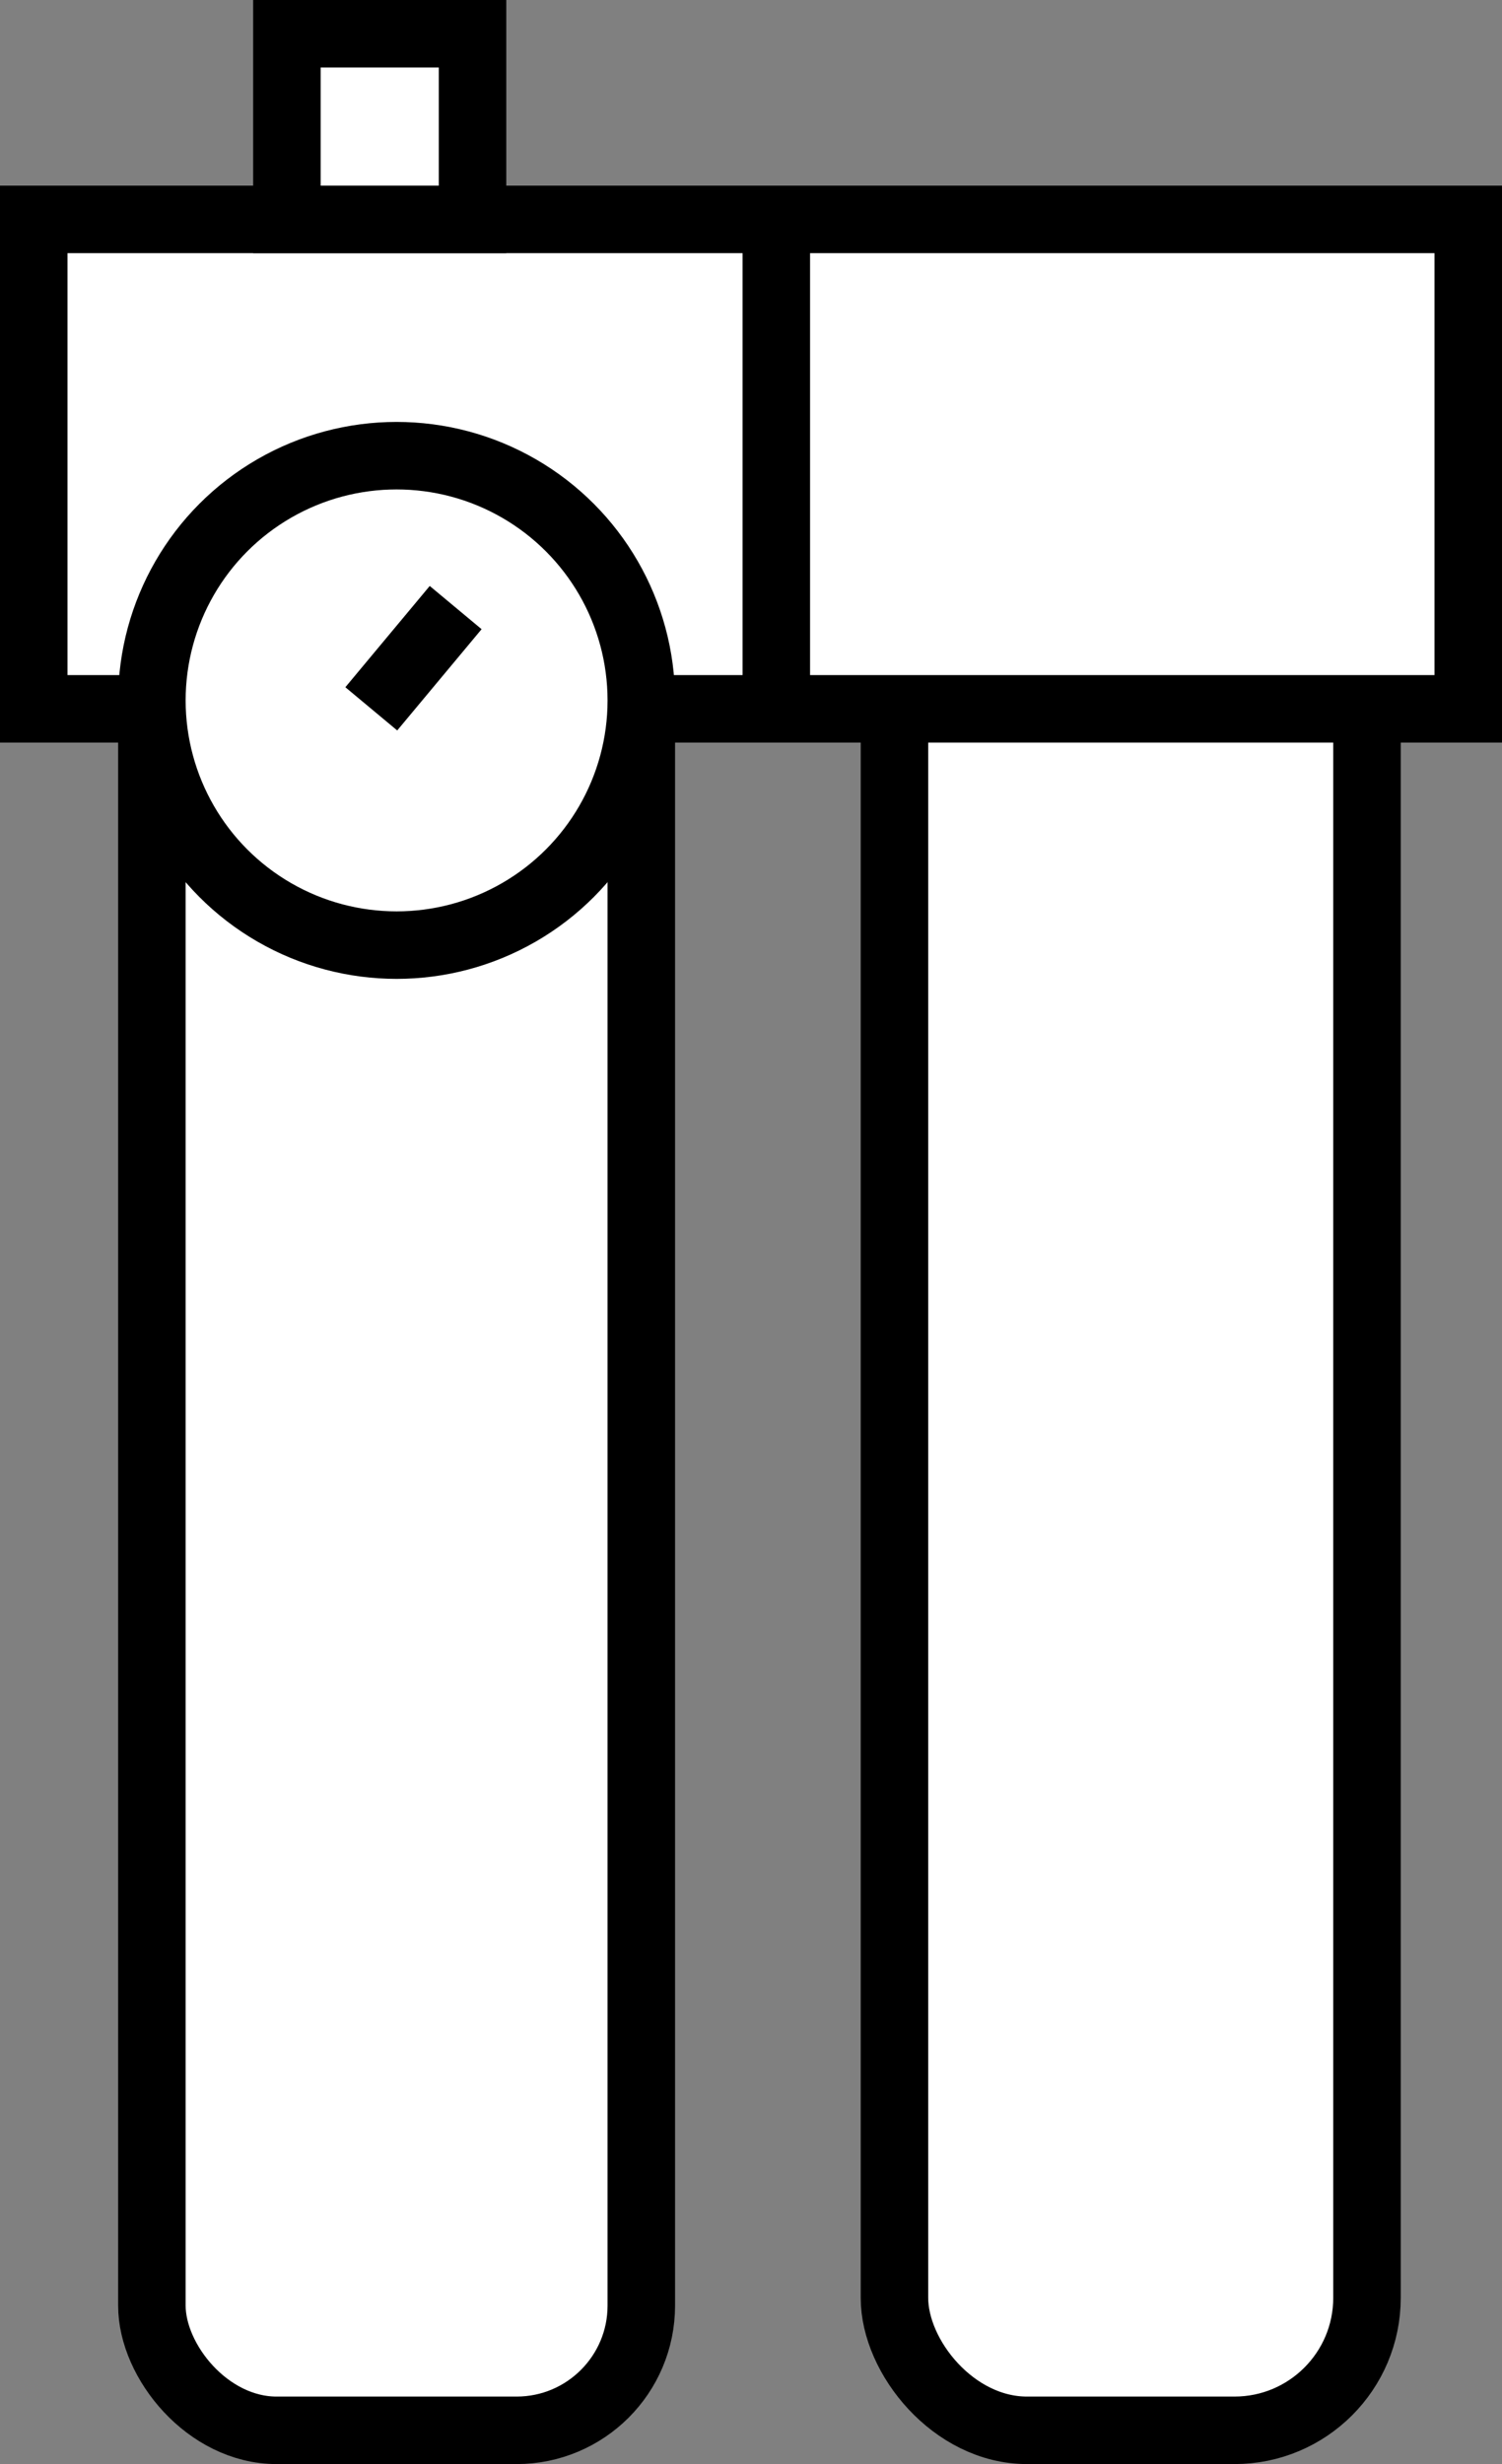 <?xml version="1.0" encoding="UTF-8"?>
<svg id="Layer_2" data-name="Layer 2" xmlns="http://www.w3.org/2000/svg" viewBox="0 0 89 146">
  <rect x="0" y="0" width="89" height="146" fill="#808080" stroke="none"/>
  <defs>
    <style>
      .cls-1 {
        fill: #fff;
      }

      .cls-1, .cls-2 {
        stroke: #000;
        stroke-miterlimit: 10;
        stroke-width: 4px;
      }

      .cls-2 {
        fill: none;
      }
    </style>
  </defs>
  <g id="Layer_1-2" data-name="Layer 1">
    <rect class="cls-1" x="9" y="36" width="29" height="108" rx="7.39" ry="7.39"/>
    <rect class="cls-1" x="53" y="36" width="28" height="108" rx="7.85" ry="7.85"/>
    <rect class="cls-1" x="2" y="13" width="85" height="29"/>
    <rect class="cls-1" x="17" y="2" width="11" height="11"/>
    <circle class="cls-1" cx="23.5" cy="41.5" r="14.5"/>
    <line class="cls-2" x1="22" y1="42" x2="27" y2="36"/>
    <line class="cls-2" x1="46" y1="13" x2="46" y2="42"/>
  </g>
</svg>